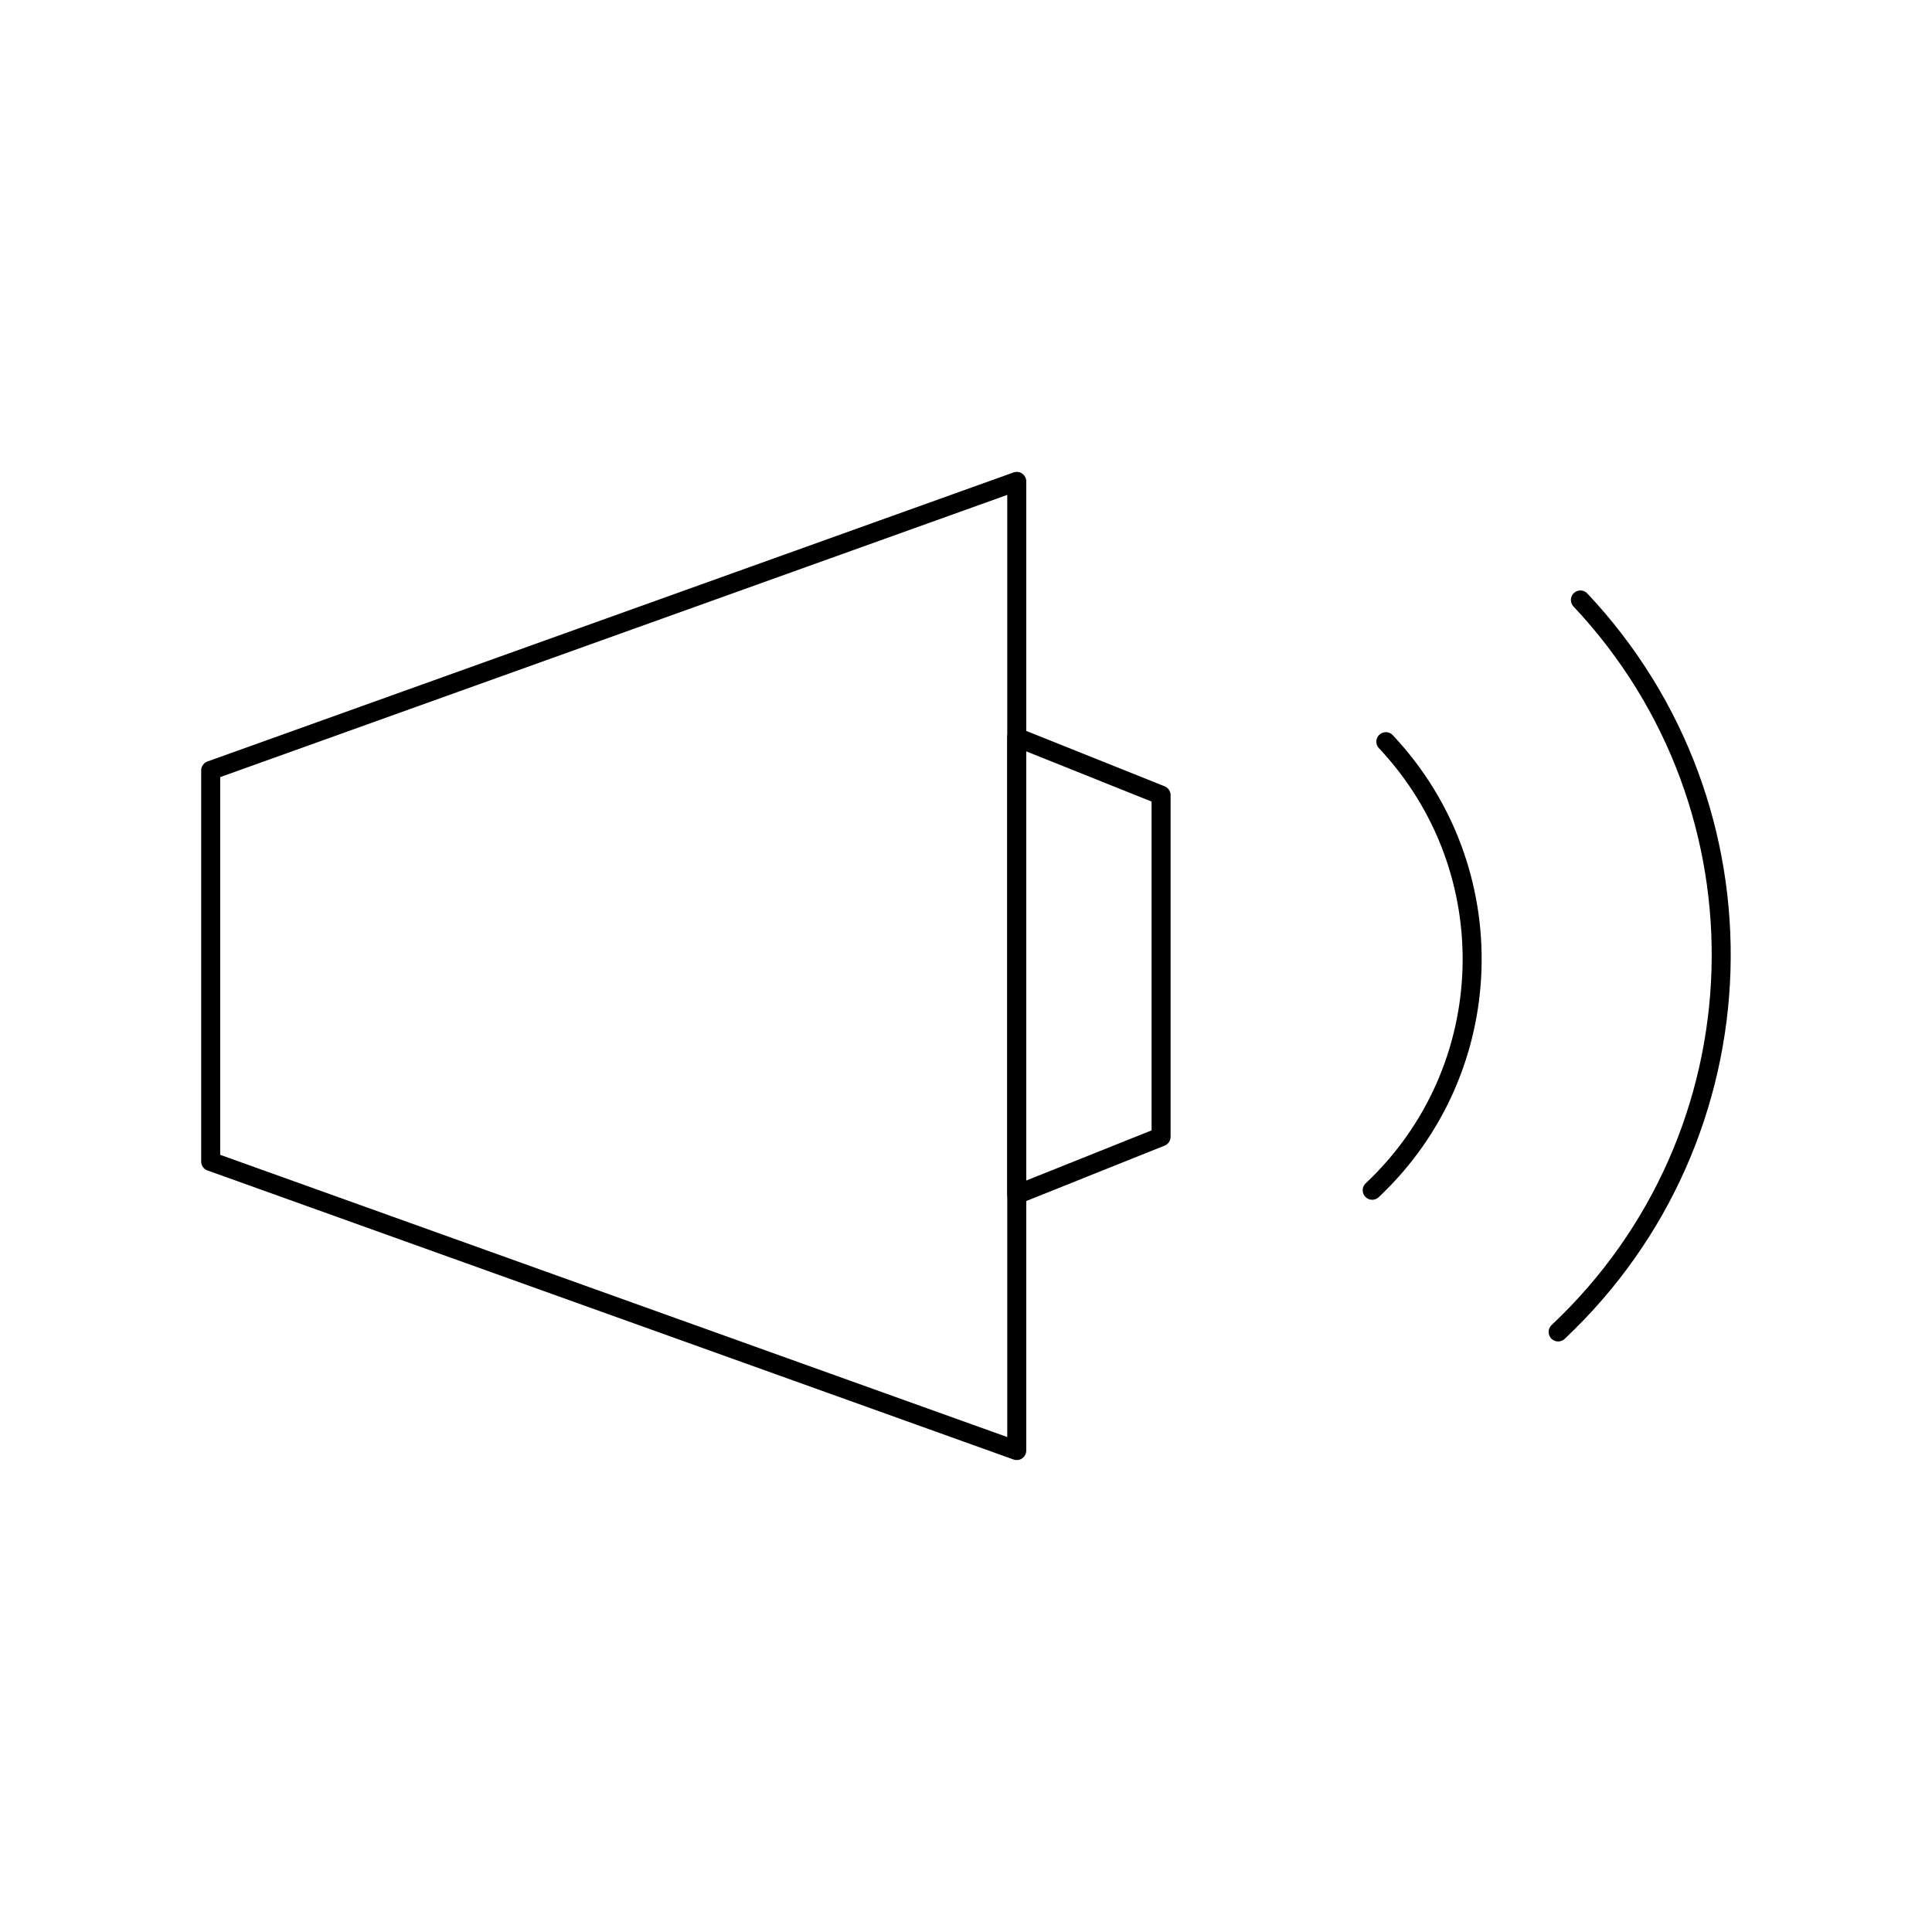 <?xml version="1.0" encoding="UTF-8"?>
<!-- Uploaded to: SVG Repo, www.svgrepo.com, Generator: SVG Repo Mixer Tools -->
<svg width="800px" height="800px" version="1.1" viewBox="144 144 512 512" xmlns="http://www.w3.org/2000/svg">
 <g fill="none" stroke="#000000" stroke-linecap="round" stroke-linejoin="round" stroke-miterlimit="10">
  <path transform="matrix(5.038 0 0 5.038 148.09 148.09)" d="m52.672 75.491-42.401-15.205v-20.572l42.401-15.204z"/>
  <path transform="matrix(5.038 0 0 5.038 148.09 148.09)" d="m60.264 58.986-7.592 3.04v-24.052l7.592 3.04z"/>
  <path transform="matrix(5.038 0 0 5.038 148.09 148.09)" d="m72.087 38.202c6.323 6.719 6.002 17.273-0.718 23.596"/>
  <path transform="matrix(5.038 0 0 5.038 148.09 148.09)" d="m82.321 30.748c10.317 10.965 9.793 28.187-1.171 38.504"/>
 </g>
</svg>